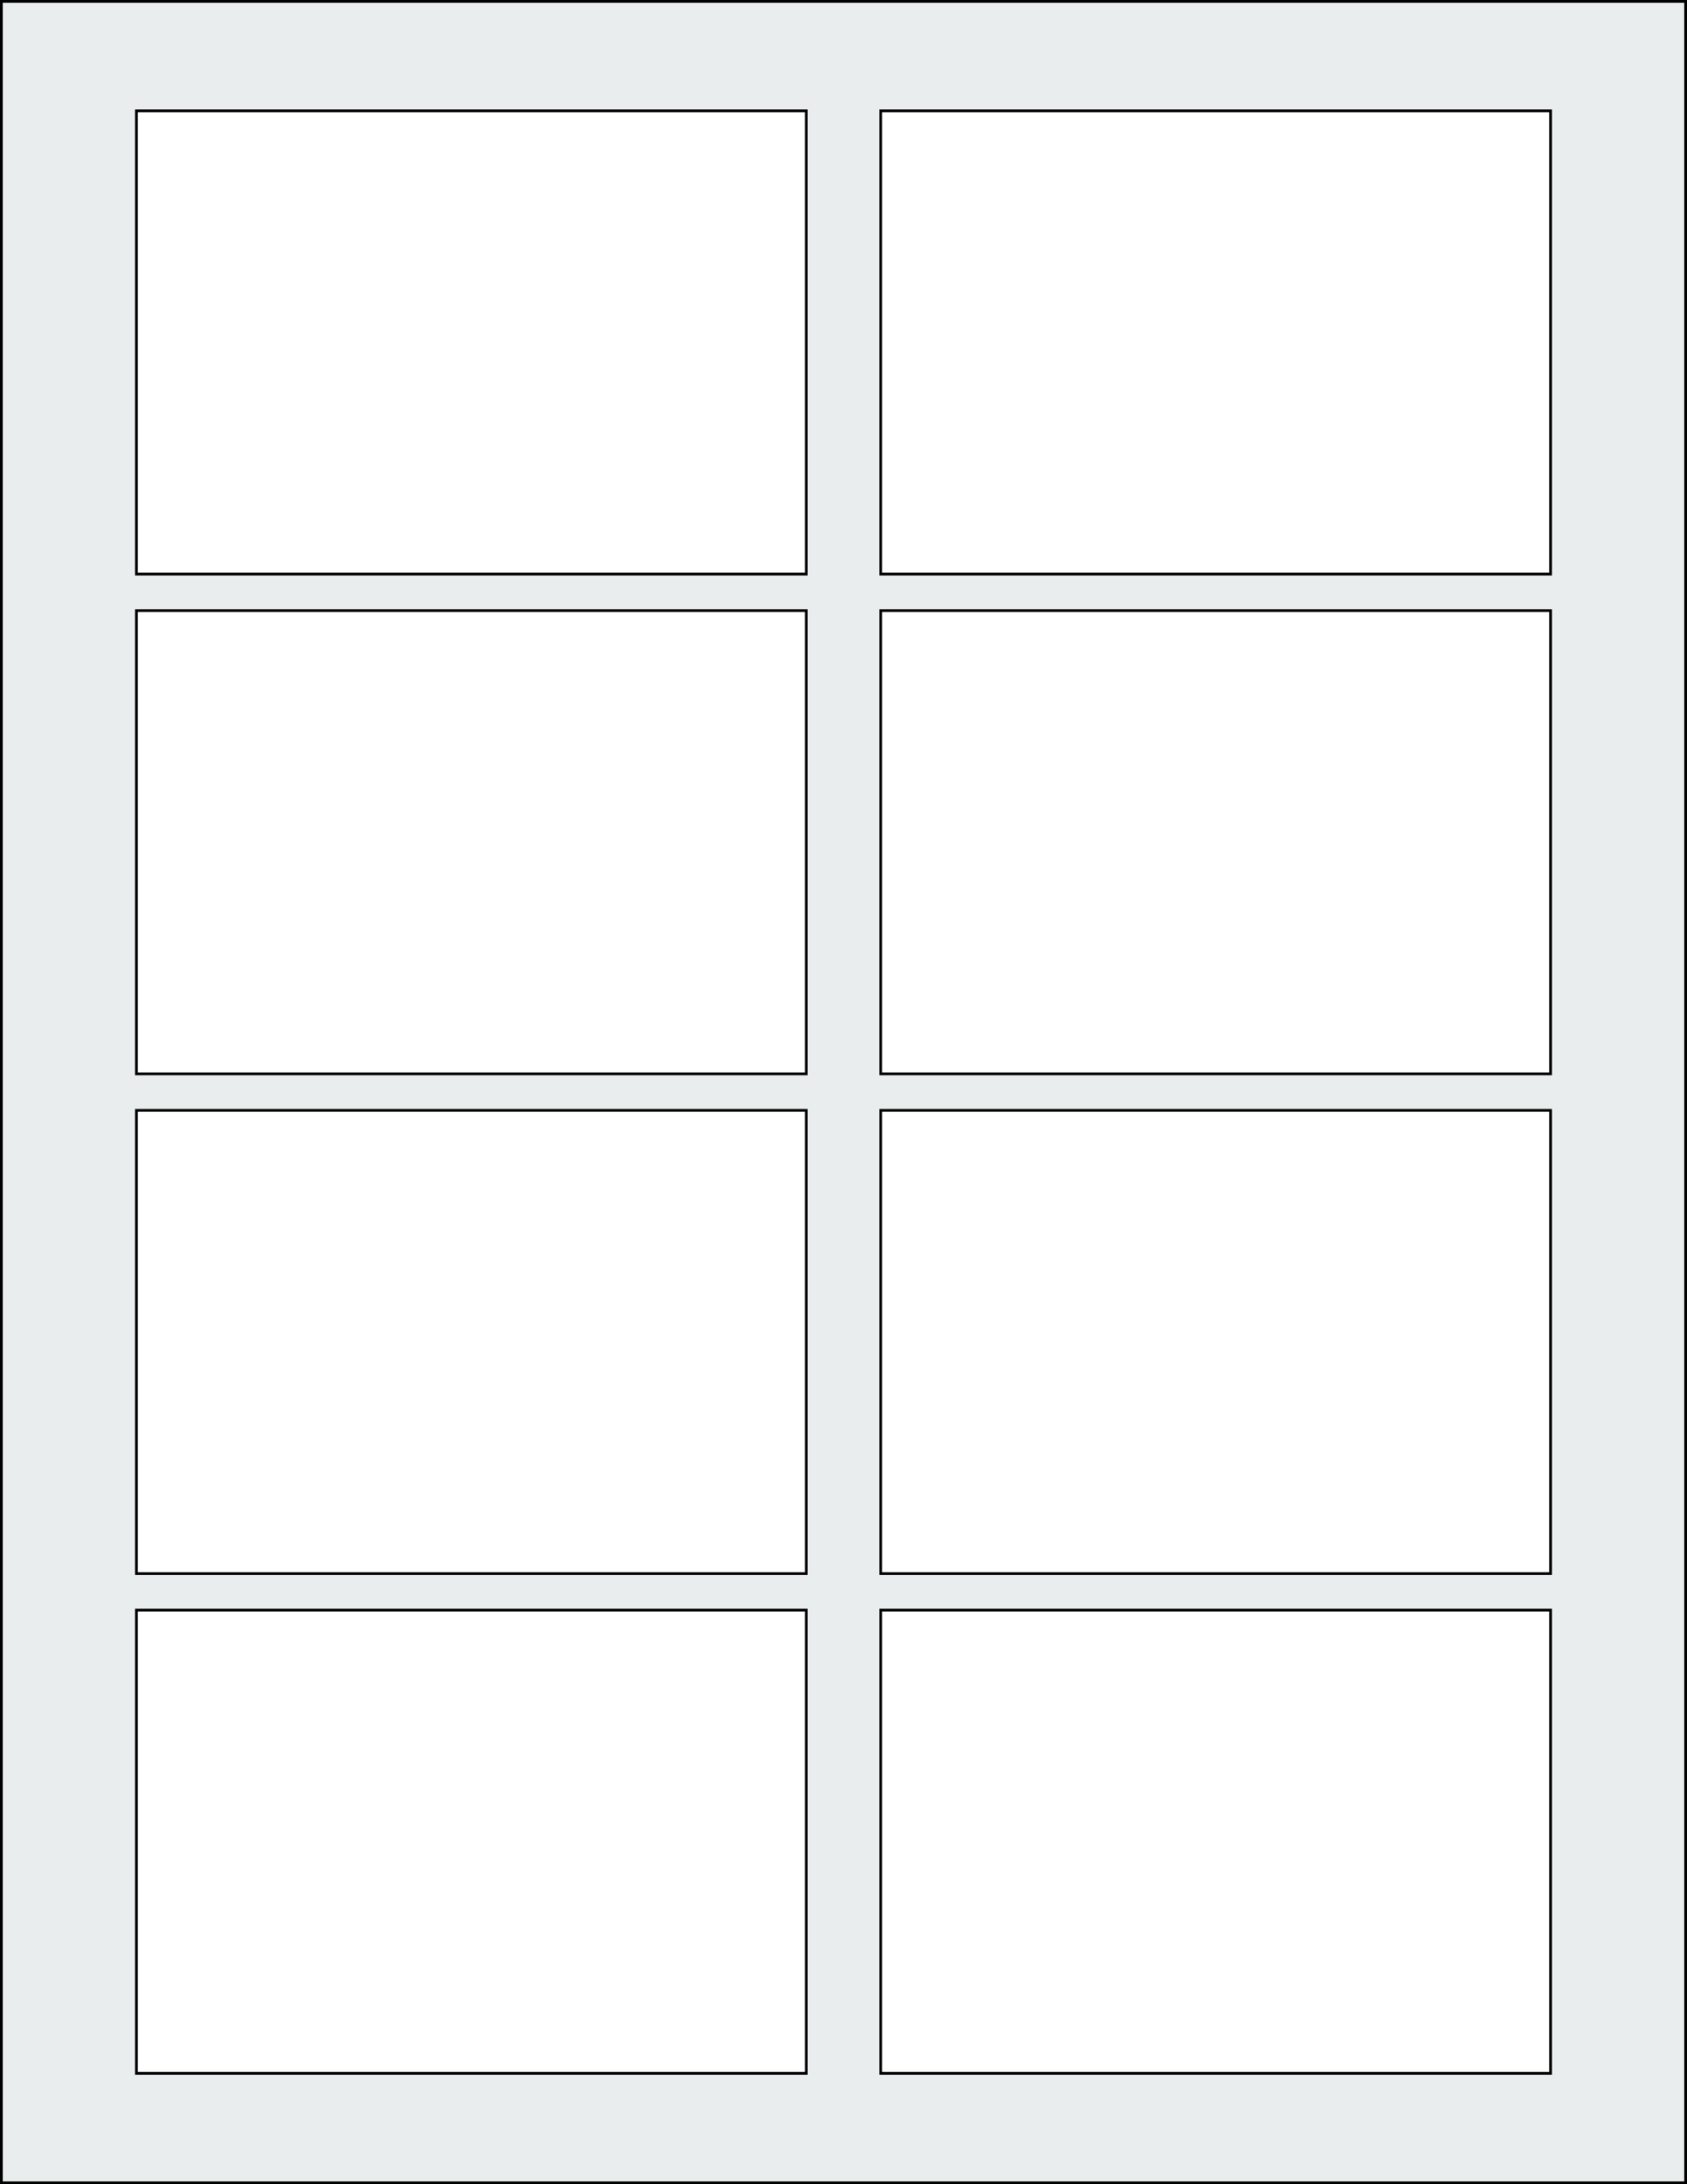 <svg xmlns="http://www.w3.org/2000/svg" width="612" height="792" viewBox="0 0 612 792"><rect x="0" y="0" width="612" height="792" fill="#808080" stroke="none"/><rect x="0" y="0" width="612" height="792" stroke="black" stroke-width="2" fill="#eaeded "/><rect x="49.5" y="583.826" width="243" height="167.976" rx="0" ry="0" stroke="black" stroke-width="1" fill="white"/><rect x="319.5" y="583.826" width="243" height="167.976" rx="0" ry="0" stroke="black" stroke-width="1" fill="white"/><rect x="49.5" y="402.617" width="243" height="167.976" rx="0" ry="0" stroke="black" stroke-width="1" fill="white"/><rect x="319.5" y="402.617" width="243" height="167.976" rx="0" ry="0" stroke="black" stroke-width="1" fill="white"/><rect x="49.5" y="221.407" width="243" height="167.976" rx="0" ry="0" stroke="black" stroke-width="1" fill="white"/><rect x="319.5" y="221.407" width="243" height="167.976" rx="0" ry="0" stroke="black" stroke-width="1" fill="white"/><rect x="49.5" y="40.198" width="243" height="167.976" rx="0" ry="0" stroke="black" stroke-width="1" fill="white"/><rect x="319.5" y="40.198" width="243" height="167.976" rx="0" ry="0" stroke="black" stroke-width="1" fill="white"/></svg>